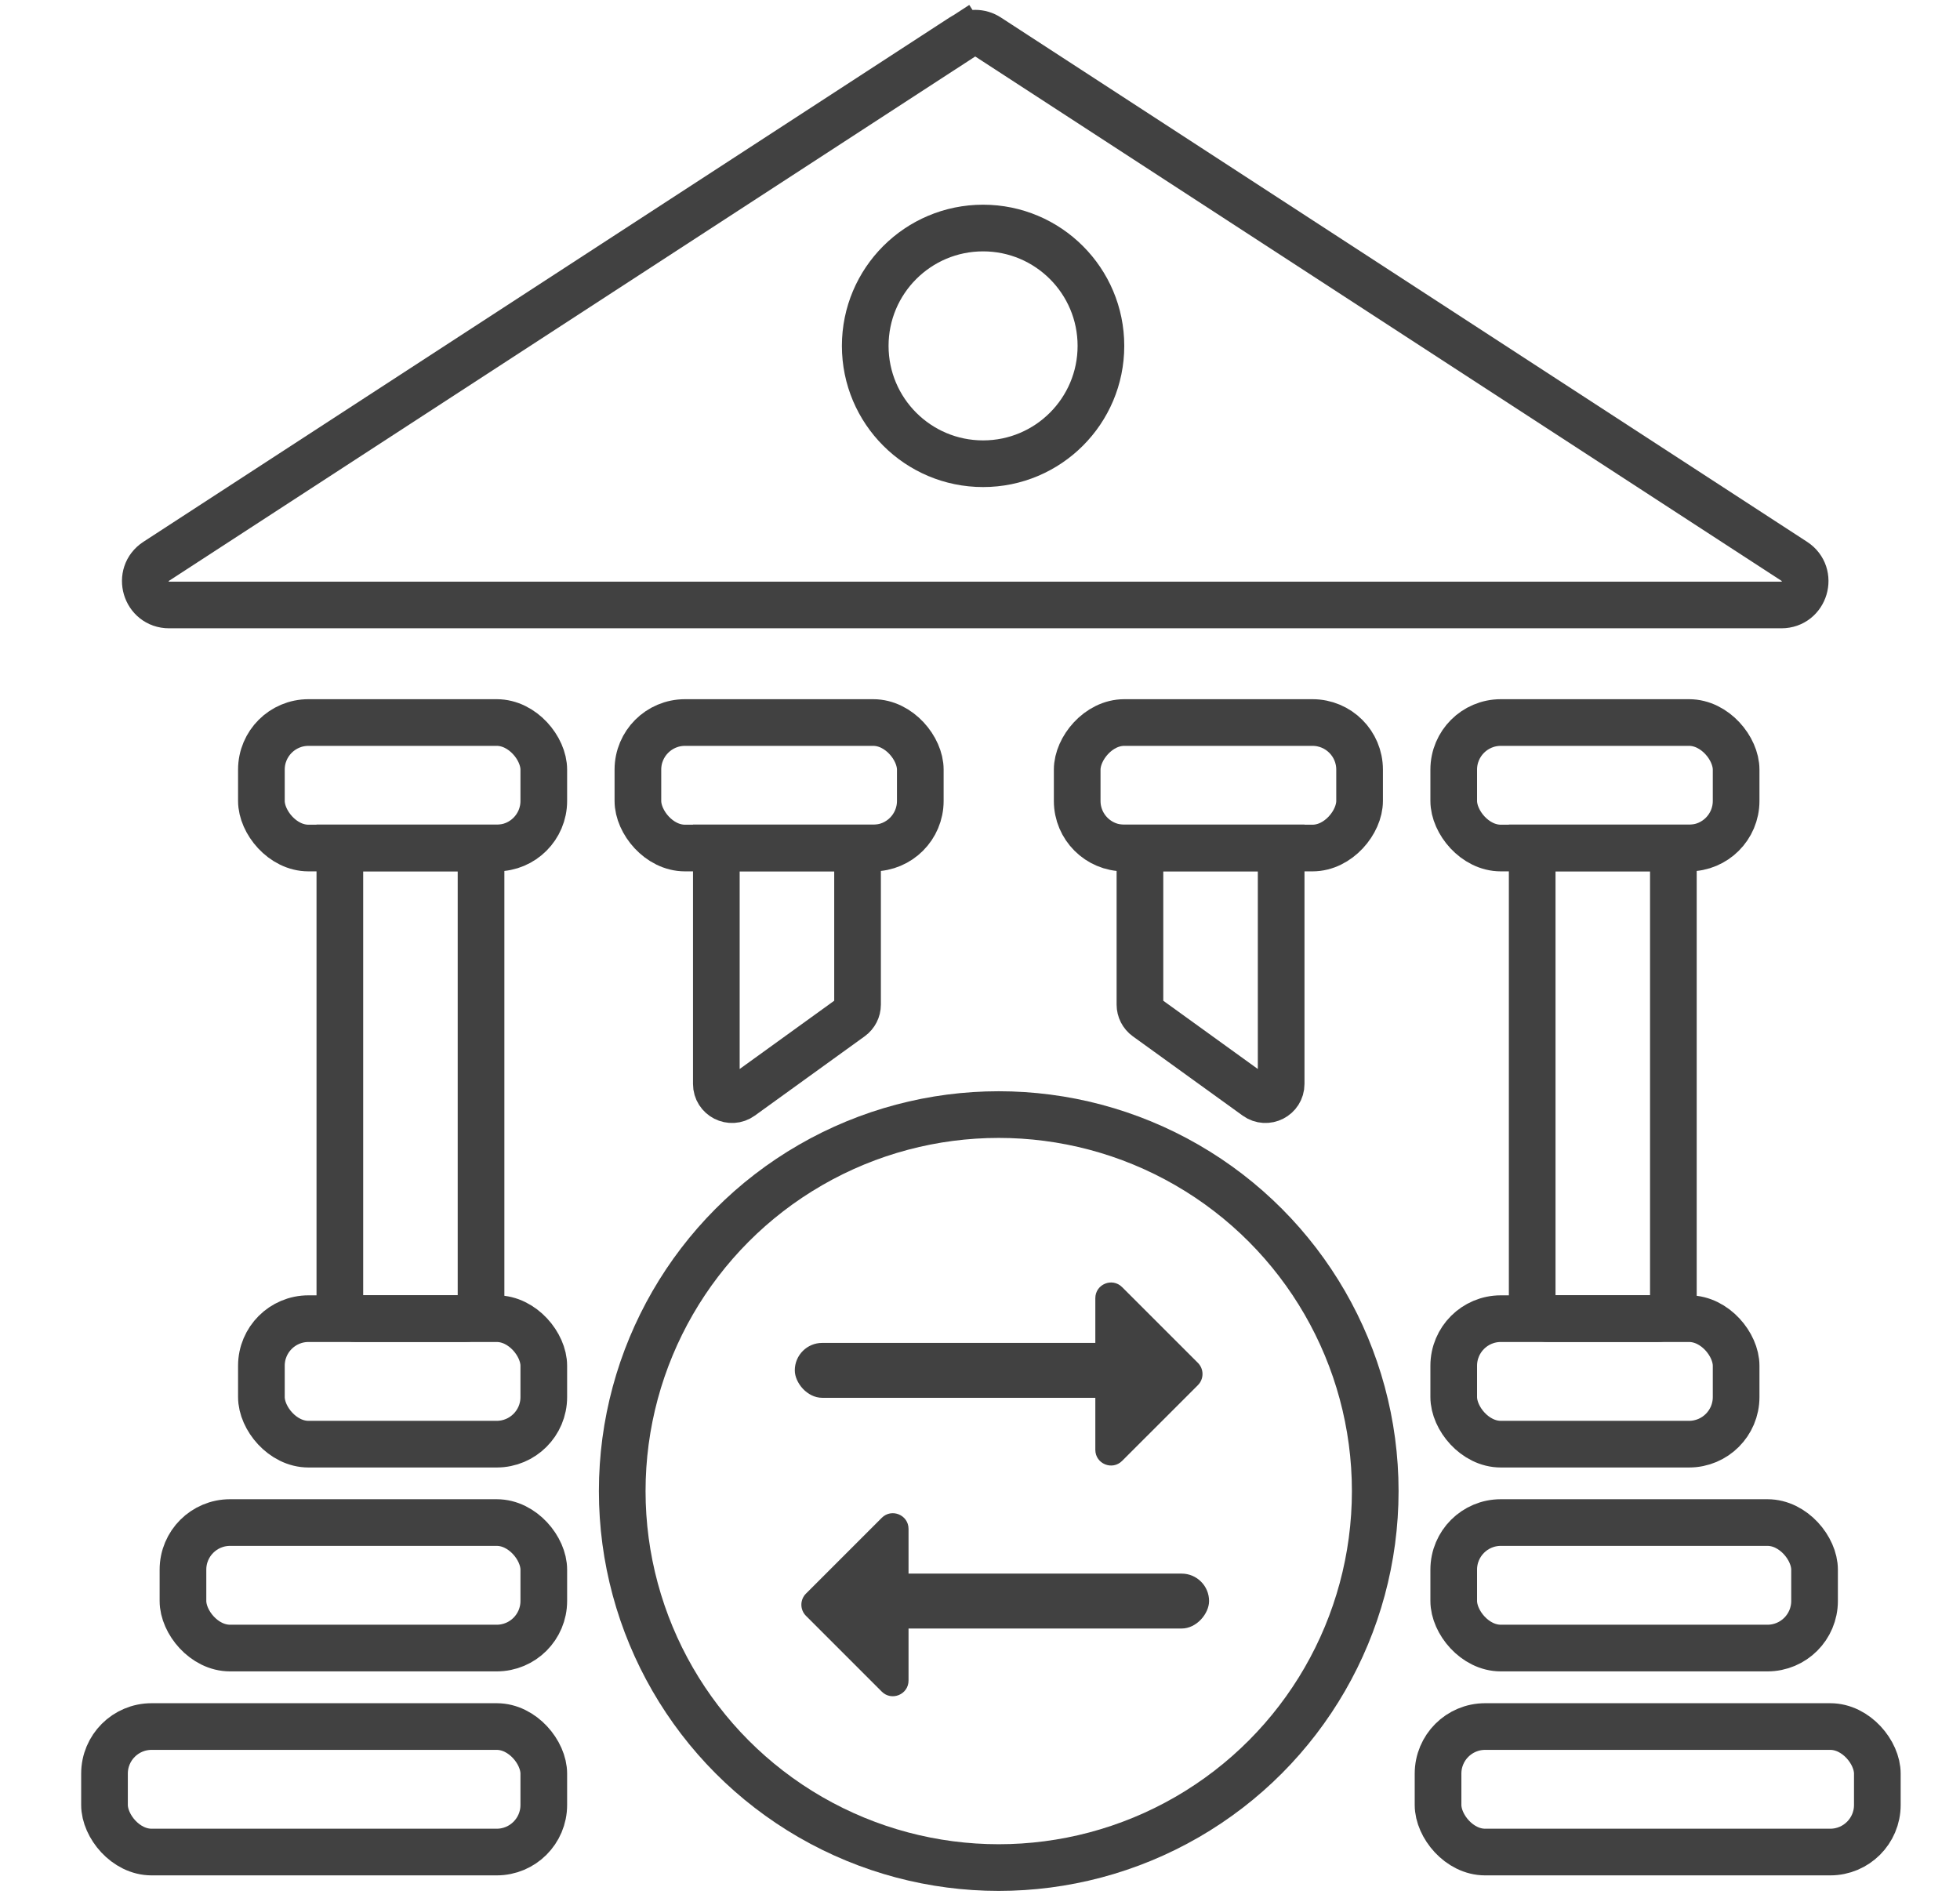 <svg width="63" height="61" viewBox="0 0 63 61" fill="none" xmlns="http://www.w3.org/2000/svg">
<rect x="20.504" y="23.225" width="9.077" height="4.034" rx="1.513" stroke="#414141" stroke-width="1.5"/>
<rect width="9.077" height="4.034" rx="1.513" transform="matrix(-1 0 0 1 43.701 23.225)" stroke="#414141" stroke-width="1.5"/>
<rect x="8.402" y="23.225" width="9.077" height="4.034" rx="1.513" stroke="#414141" stroke-width="1.5"/>
<rect x="8.402" y="42.387" width="9.077" height="4.034" rx="1.513" stroke="#414141" stroke-width="1.5"/>
<rect x="5.881" y="48.941" width="11.598" height="4.034" rx="1.513" stroke="#414141" stroke-width="1.5"/>
<rect x="3.359" y="55.498" width="14.12" height="4.034" rx="1.513" stroke="#414141" stroke-width="1.5"/>
<rect x="46.223" y="55.498" width="14.12" height="4.034" rx="1.513" stroke="#414141" stroke-width="1.5"/>
<rect x="46.727" y="48.941" width="11.598" height="4.034" rx="1.513" stroke="#414141" stroke-width="1.5"/>
<rect x="46.727" y="42.387" width="9.077" height="4.034" rx="1.513" stroke="#414141" stroke-width="1.5"/>
<rect x="46.727" y="23.225" width="9.077" height="4.034" rx="1.513" stroke="#414141" stroke-width="1.5"/>
<circle cx="32.102" cy="47.929" r="12.102" stroke="#414141" stroke-width="1.5"/>
<rect x="25.547" y="43.166" width="11.598" height="1.765" rx="0.882" fill="#414141"/>
<path d="M35.207 44.166L35.207 41.729C35.207 41.28 35.75 41.055 36.068 41.373L38.505 43.809C38.701 44.006 38.701 44.326 38.505 44.523L36.068 46.959C35.75 47.277 35.207 47.052 35.207 46.603L35.207 44.166Z" fill="#414141"/>
<rect width="11.598" height="1.765" rx="0.882" transform="matrix(-1 0 0 1 38.863 50.582)" fill="#414141"/>
<path d="M29.203 51.582L29.203 49.145C29.203 48.696 28.66 48.471 28.342 48.789L25.906 51.225C25.709 51.422 25.709 51.742 25.906 51.939L28.342 54.375C28.66 54.693 29.203 54.468 29.203 54.019L29.203 51.582Z" fill="#414141"/>
<path d="M23.025 27.256H27.564V32.293C27.564 32.455 27.486 32.607 27.355 32.702L23.825 35.251C23.491 35.492 23.025 35.254 23.025 34.842V27.256Z" stroke="#414141" stroke-width="1.5" stroke-linecap="round"/>
<path d="M41.18 27.256H36.641V32.293C36.641 32.455 36.719 32.607 36.85 32.702L40.38 35.251C40.714 35.492 41.18 35.254 41.18 34.842V27.256Z" stroke="#414141" stroke-width="1.5" stroke-linecap="round"/>
<path d="M10.924 27.256H15.462V41.88C15.462 42.158 15.236 42.384 14.958 42.384H11.428C11.15 42.384 10.924 42.158 10.924 41.88V27.256Z" stroke="#414141" stroke-width="1.5" stroke-linecap="round"/>
<path d="M53.787 27.256H49.249V41.88C49.249 42.158 49.474 42.384 49.753 42.384H53.283C53.561 42.384 53.787 42.158 53.787 41.88V27.256Z" stroke="#414141" stroke-width="1.5" stroke-linecap="round"/>
<path d="M5.435 19.446C4.675 19.446 4.382 18.458 5.019 18.044L30.931 1.191L30.526 0.568L30.931 1.191C31.184 1.026 31.51 1.026 31.762 1.191L57.675 18.044C58.311 18.458 58.018 19.446 57.259 19.446H5.435Z" stroke="#414141" stroke-width="1.5"/>
<circle cx="31.599" cy="11.118" r="3.788" stroke="#414141" stroke-width="1.5"/>
</svg>
